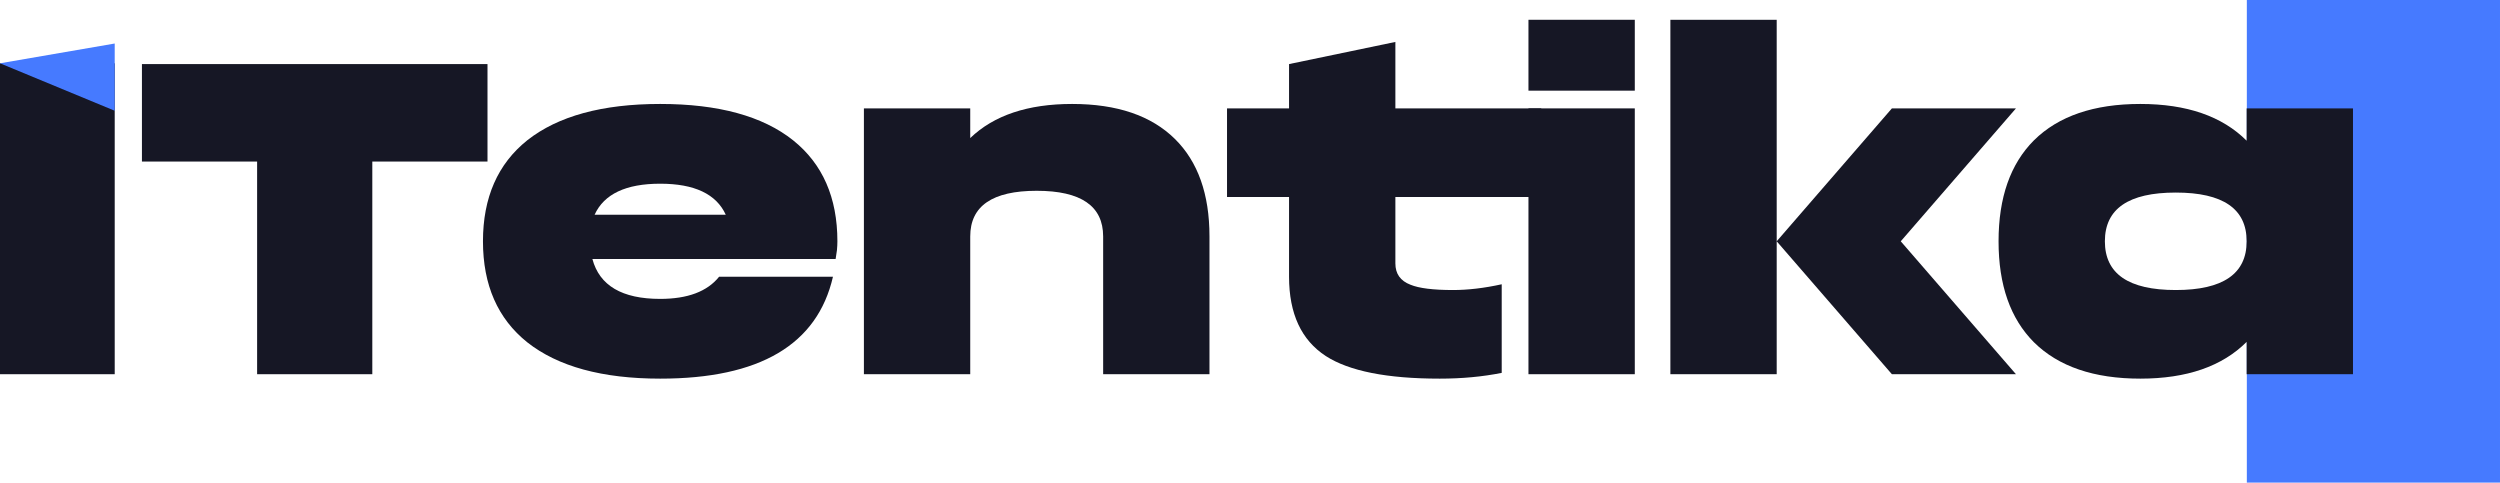 <svg width="1958" height="378" viewBox="0 0 1958 378" fill="none" xmlns="http://www.w3.org/2000/svg">
<rect x="1759.72" width="198.278" height="377.968" fill="#467AFF"/>
<path d="M0 293.081H89.845V49.57H0V293.081Z" fill="#161725"/>
<path d="M111.158 50.19V126.527H201.375V293.081H291.591V126.527H381.808V50.19H111.158Z" fill="#161725"/>
<path d="M517.052 143.877C543.886 143.877 561.004 151.973 568.406 168.166H465.698C473.1 151.973 490.218 143.877 517.052 143.877ZM654.459 202.864L655.5 195.925C655.731 193.38 655.847 191.067 655.847 188.985C655.847 154.749 644.281 128.378 621.148 109.872C597.322 90.903 562.623 81.419 517.052 81.419C471.712 81.419 437.013 90.903 412.956 109.872C389.823 128.378 378.257 154.749 378.257 188.985C378.257 223.221 389.823 249.592 412.956 268.098C437.013 287.067 471.712 296.551 517.052 296.551C595.008 296.551 640.117 269.949 652.377 216.744H563.201C553.948 228.31 538.565 234.093 517.052 234.093C487.211 234.093 469.515 223.684 463.963 202.864H654.459Z" fill="#161725"/>
<path d="M839.696 81.419C804.997 81.419 778.395 90.325 759.889 108.137V84.889H676.612V293.081H759.889V185.168C759.889 161.342 777.238 149.428 811.937 149.428C846.636 149.428 863.985 161.342 863.985 185.168V293.081H947.262V185.168C947.262 152.089 938.24 126.643 920.197 108.831C901.691 90.556 874.857 81.419 839.696 81.419Z" fill="#161725"/>
<path d="M1176.14 222.643C1162.49 225.65 1149.77 227.154 1137.97 227.154C1122.47 227.154 1111.37 225.766 1104.66 222.99C1096.79 219.982 1092.86 214.431 1092.86 206.334V154.286H1207.12V84.889H1092.86V32.841L1009.58 50.19V84.889H961.006V154.286H1009.58V216.744C1009.58 245.66 1019.18 266.363 1038.38 278.855C1056.66 290.652 1086.38 296.551 1127.56 296.551C1144.91 296.551 1161.1 295.047 1176.14 292.04V222.643Z" fill="#161725"/>
<path d="M1197.09 293.081H1280.37V84.889H1197.09V293.081ZM1197.09 71.009H1280.37V15.491H1197.09V71.009Z" fill="#161725"/>
<path d="M1308.24 293.081H1391.51V15.491H1308.24V293.081ZM1481.73 84.889L1391.51 188.985L1481.73 293.081H1578.89L1488.67 188.985L1578.89 84.889H1481.73Z" fill="#161725"/>
<path d="M1704.06 227.154C1667.05 227.154 1648.54 214.431 1648.54 188.985C1648.54 163.539 1667.05 150.816 1704.06 150.816C1741.07 150.816 1759.58 163.539 1759.58 188.985C1759.58 214.431 1741.07 227.154 1704.06 227.154ZM1759.58 110.219C1740.38 91.019 1712.62 81.419 1676.3 81.419C1639.98 81.419 1612.22 90.903 1593.02 109.872C1574.52 128.378 1565.27 154.749 1565.27 188.985C1565.27 223.221 1574.52 249.592 1593.02 268.098C1612.22 287.067 1639.98 296.551 1676.3 296.551C1712.62 296.551 1740.38 286.951 1759.58 267.751V293.081H1842.86V84.889H1759.58V110.219Z" fill="#161725"/>
<path d="M0 49.571L89.845 34.08V86.748L0 49.571Z" fill="#467AFF"/>
</svg>
